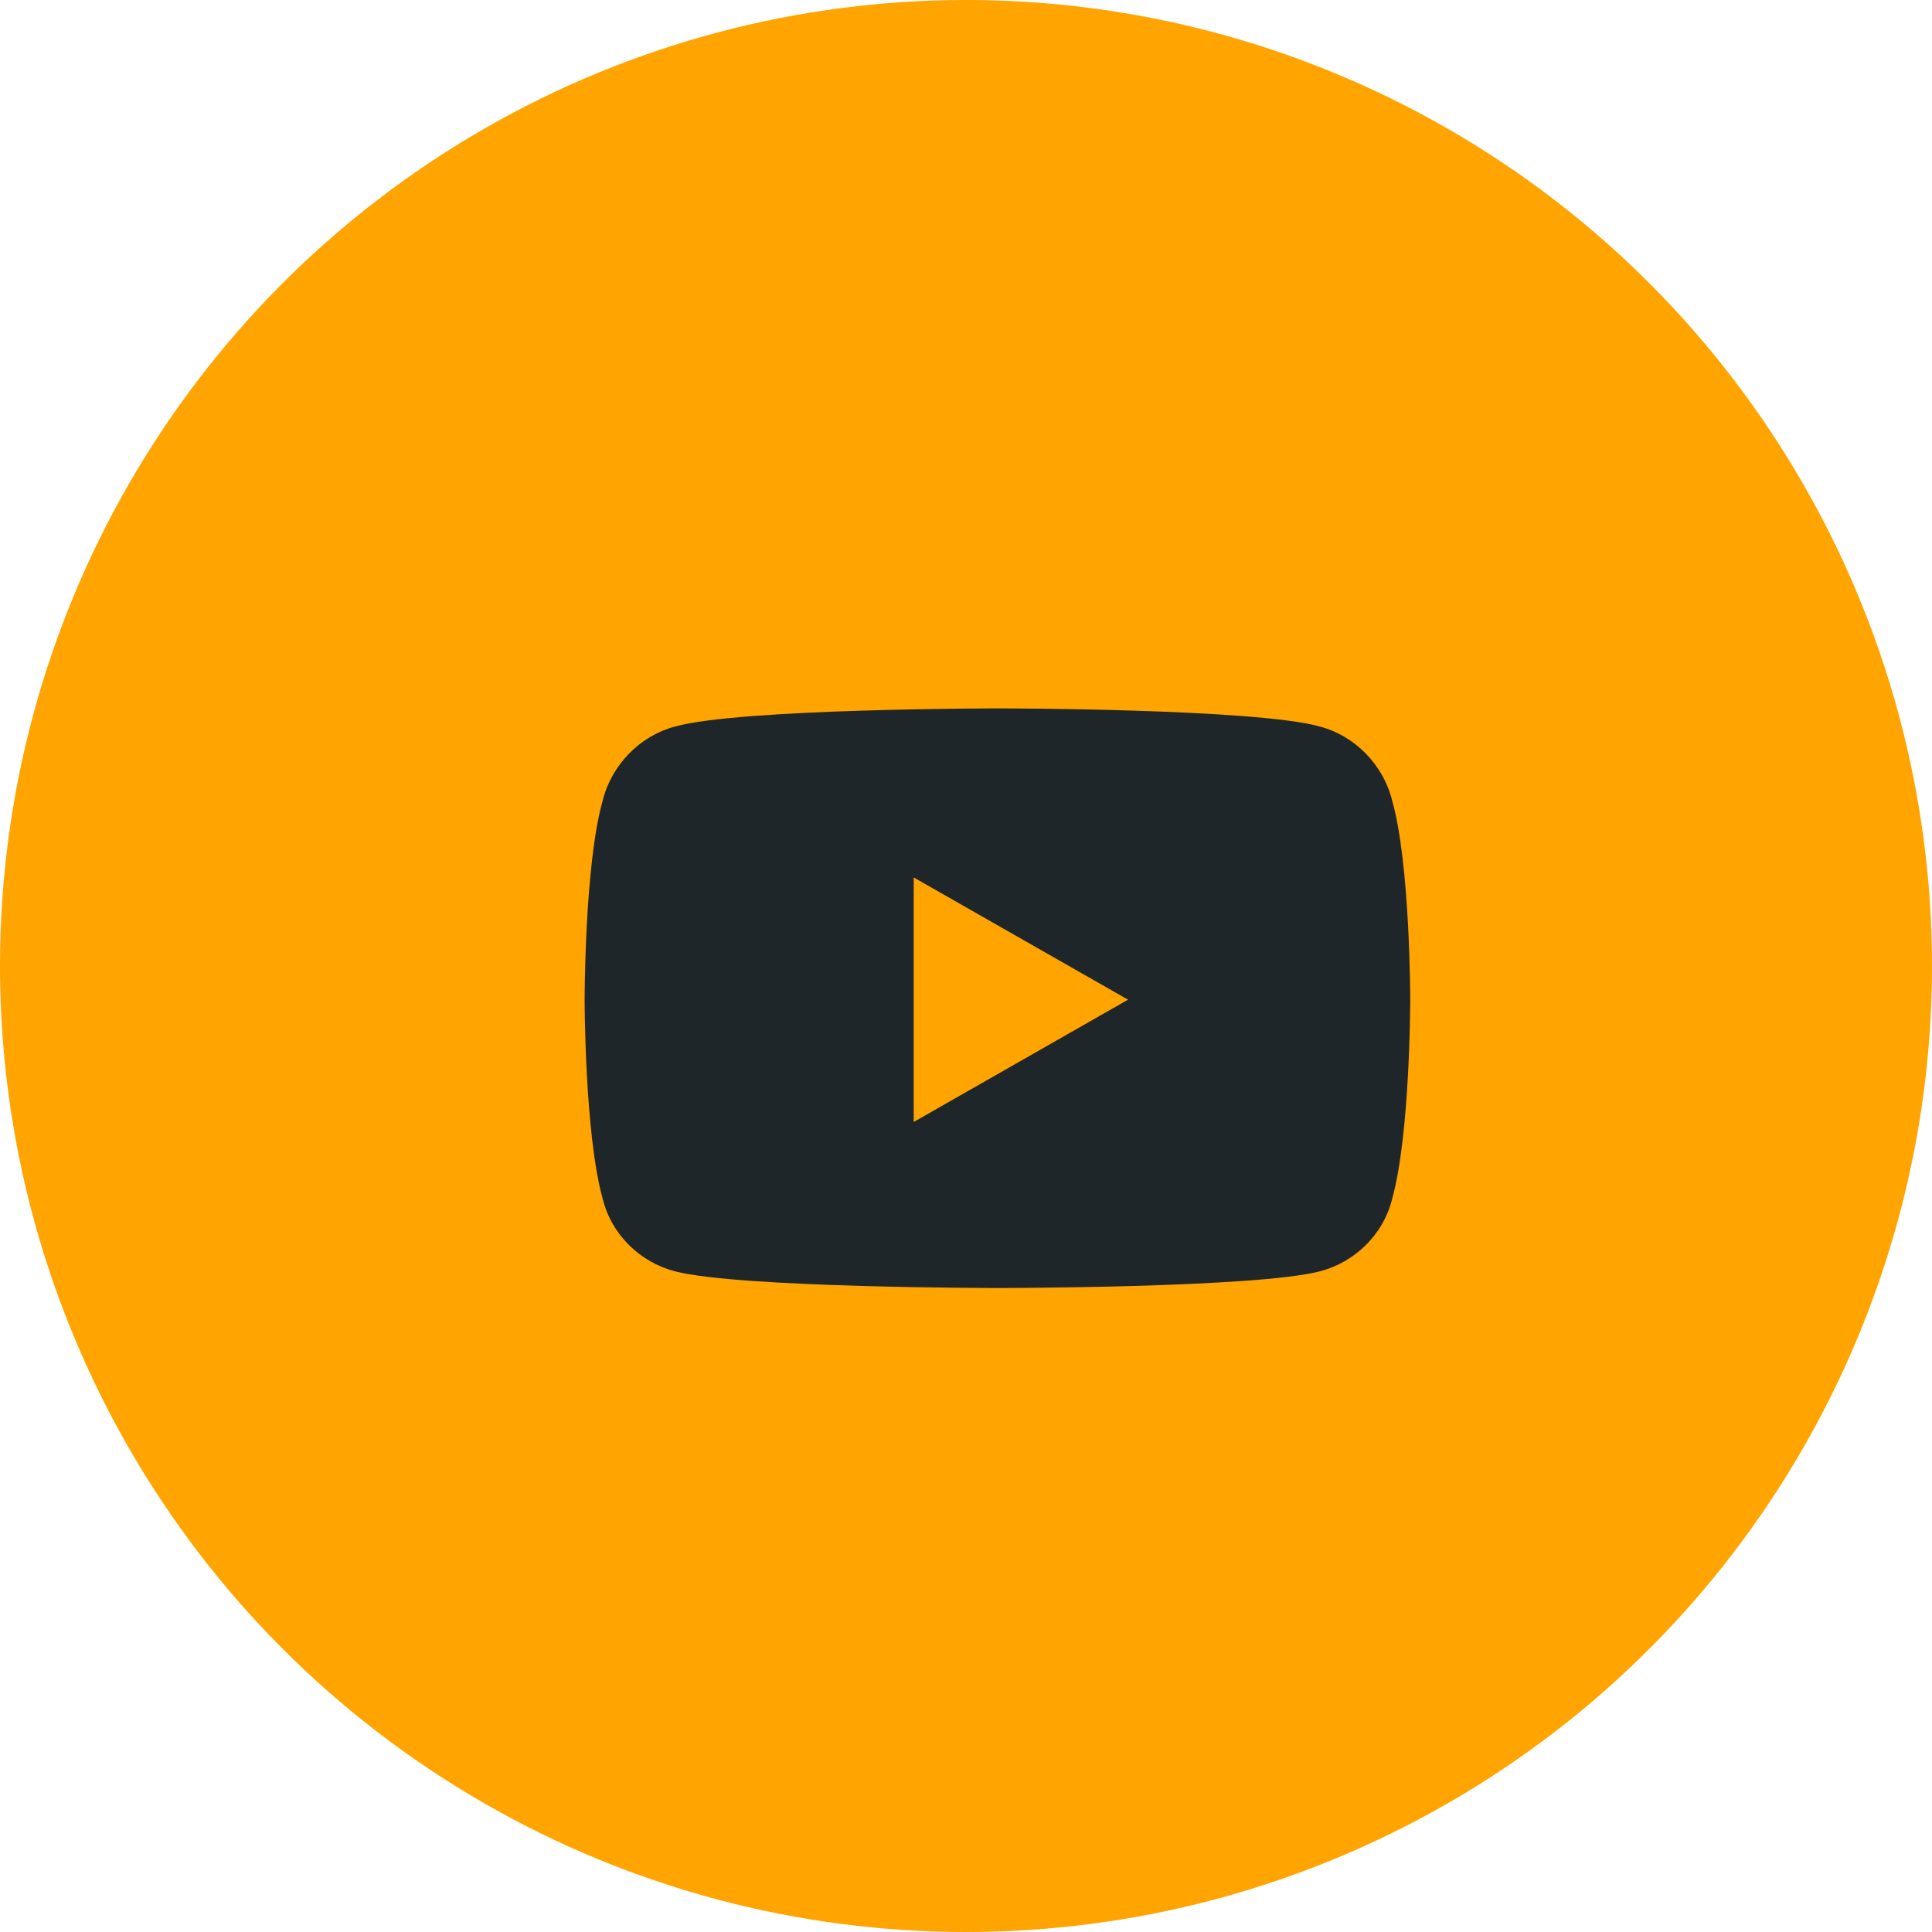 <svg width="30" height="30" viewBox="0 0 30 30" fill="none" xmlns="http://www.w3.org/2000/svg">
<circle cx="15" cy="15" r="15" fill="#FFA400"/>
<path d="M21.617 12.43C21.898 13.414 21.898 15.523 21.898 15.523C21.898 15.523 21.898 17.609 21.617 18.617C21.477 19.18 21.031 19.602 20.492 19.742C19.484 20 15.5 20 15.5 20C15.5 20 11.492 20 10.484 19.742C9.945 19.602 9.5 19.18 9.359 18.617C9.078 17.609 9.078 15.523 9.078 15.523C9.078 15.523 9.078 13.414 9.359 12.43C9.5 11.867 9.945 11.422 10.484 11.281C11.492 11 15.5 11 15.5 11C15.5 11 19.484 11 20.492 11.281C21.031 11.422 21.477 11.867 21.617 12.43ZM14.188 17.422L17.516 15.523L14.188 13.625V17.422Z" fill="#1F2629"/>
</svg>
